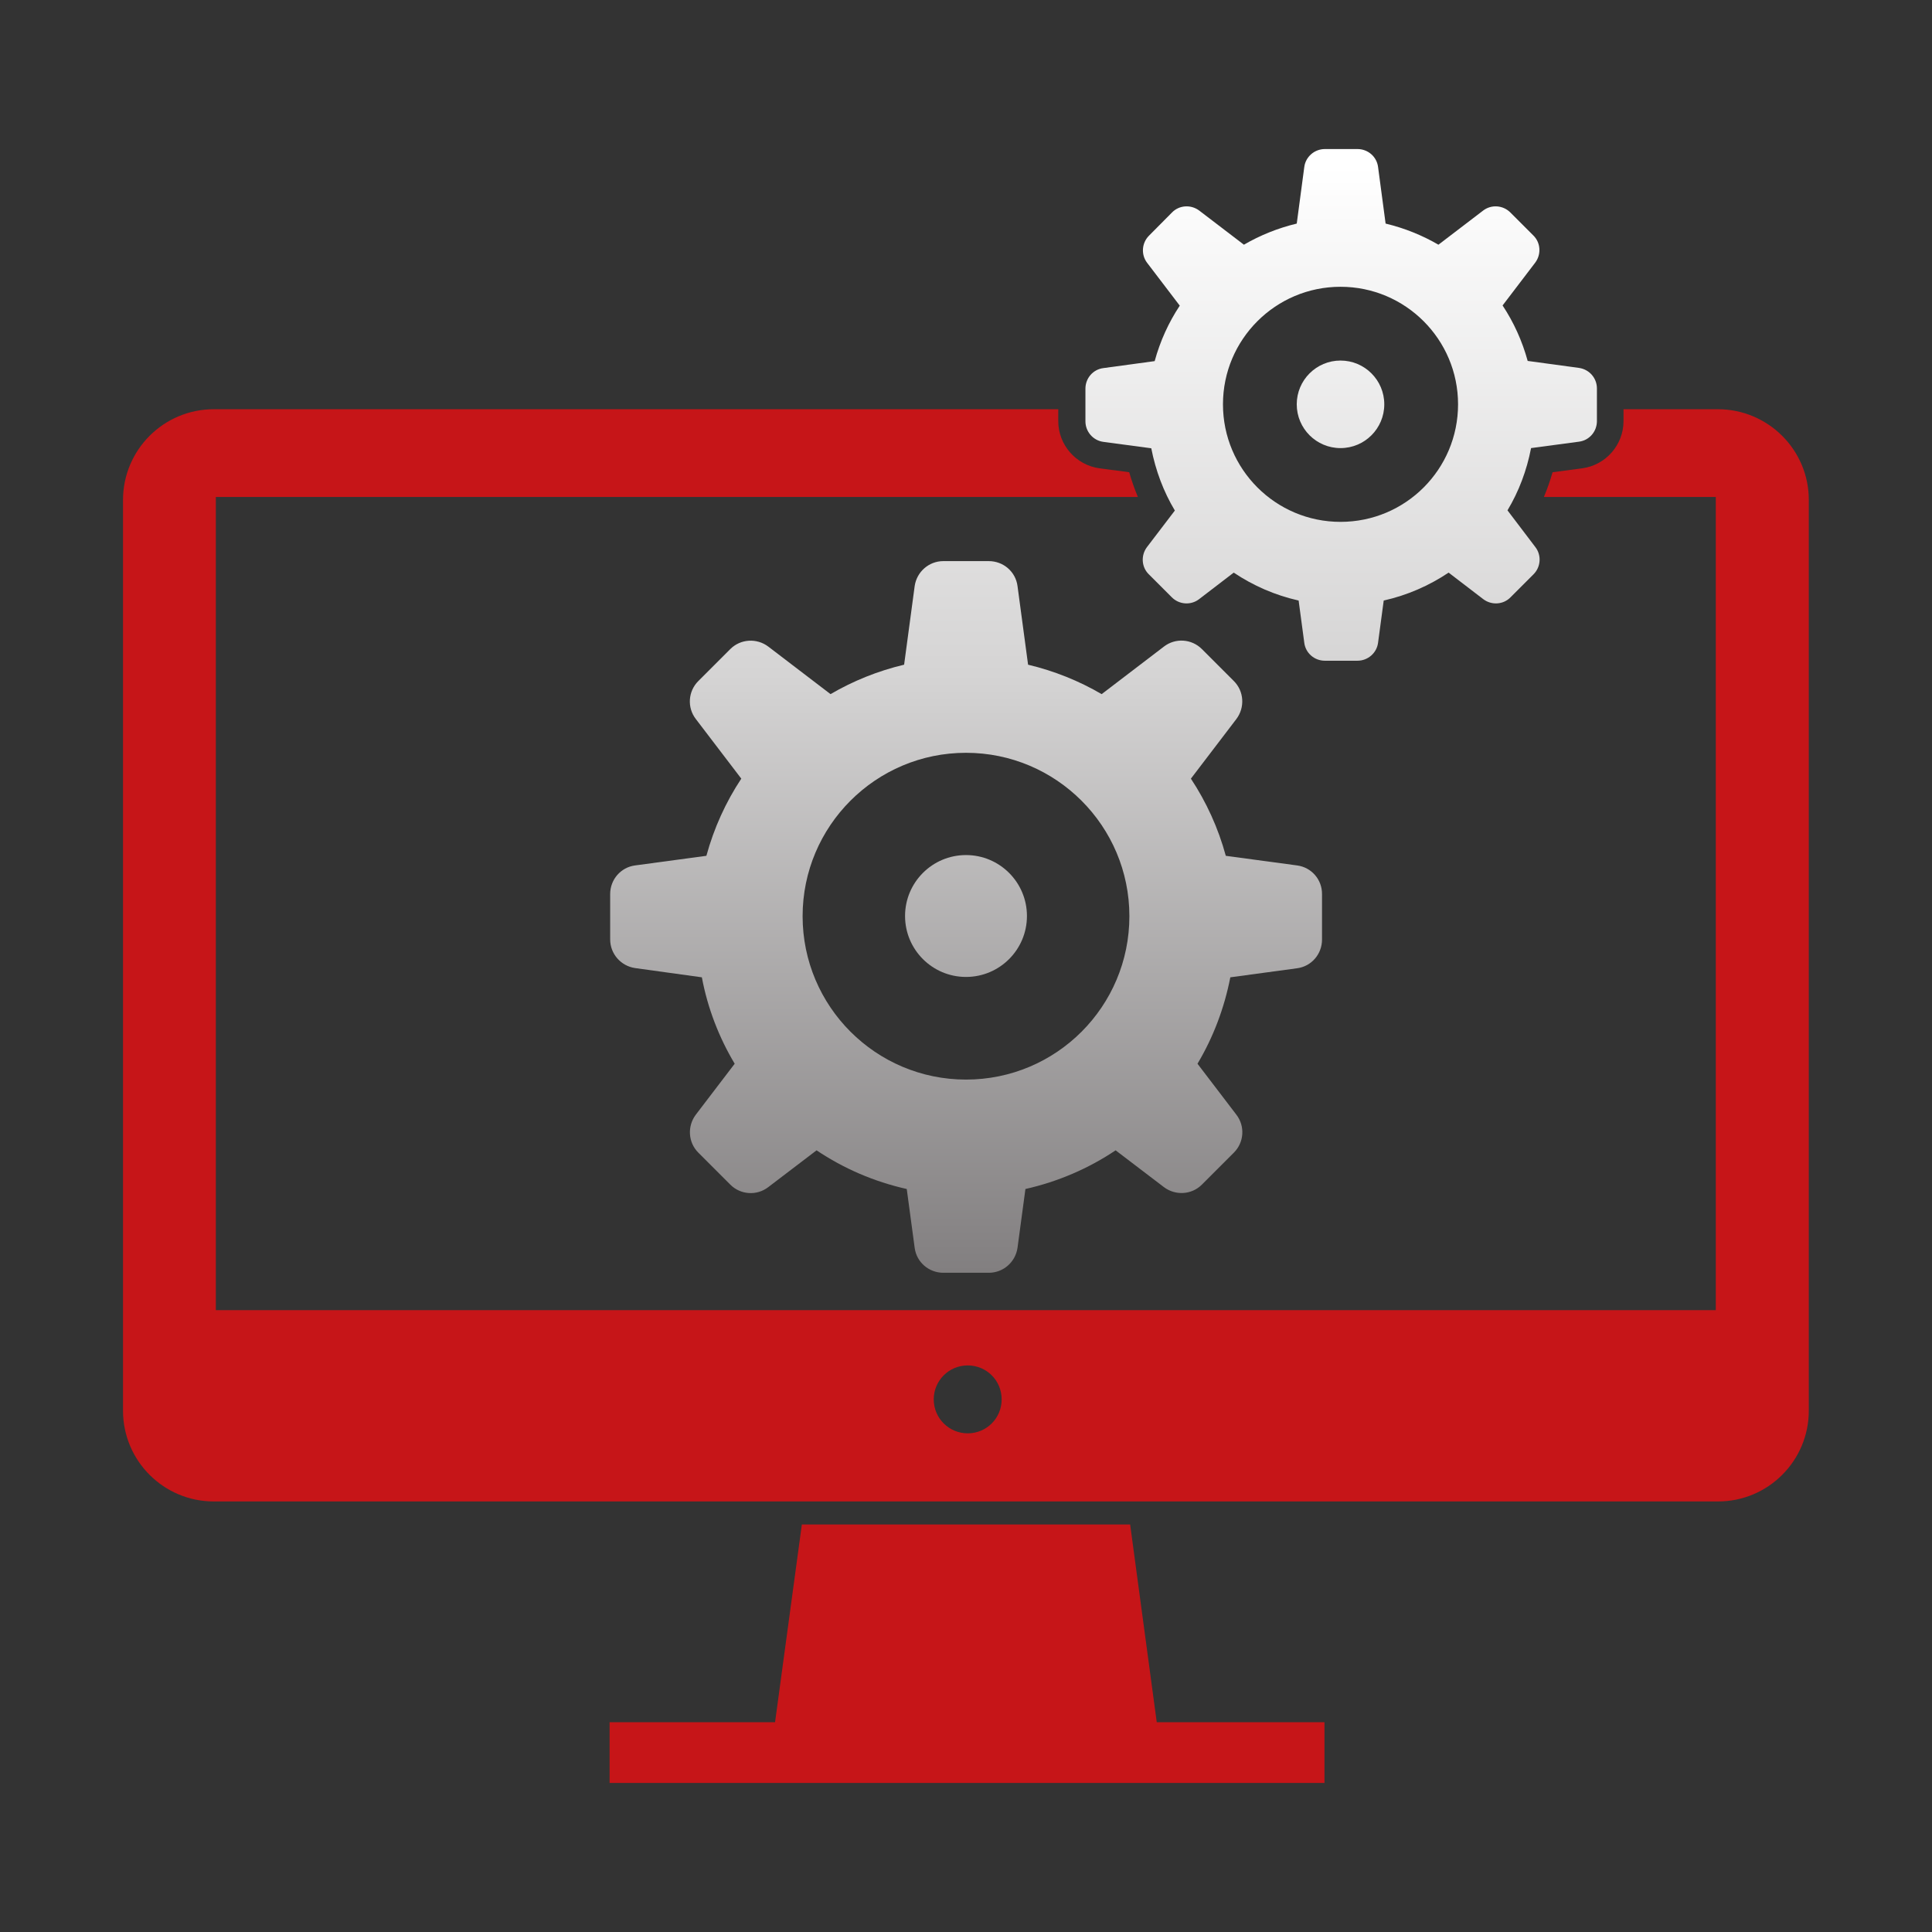 <?xml version="1.0" encoding="UTF-8" standalone="no"?>
<!-- Generator: Adobe Illustrator 21.0.0, SVG Export Plug-In . SVG Version: 6.00 Build 0)  -->

<svg
   xmlns:dc="http://purl.org/dc/elements/1.1/"
   xmlns:cc="http://creativecommons.org/ns#"
   xmlns:rdf="http://www.w3.org/1999/02/22-rdf-syntax-ns#"
   xmlns:svg="http://www.w3.org/2000/svg"
   xmlns="http://www.w3.org/2000/svg"
   xmlns:sodipodi="http://sodipodi.sourceforge.net/DTD/sodipodi-0.dtd"
   xmlns:inkscape="http://www.inkscape.org/namespaces/inkscape"
   version="1.1"
   id="Layer_1"
   x="0px"
   y="0px"
   viewBox="0 0 1024 1024"
   style="enable-background:new 0 0 1024 1024;"
   xml:space="preserve"
   sodipodi:docname="hardware-and-software.svg"
   inkscape:version="0.92.2 5c3e80d, 2017-08-06"><rect x="0" y="0" width="1024" height="1024" fill="#333333" stroke="none"/><defs
     id="defs2225" /><sodipodi:namedview
     pagecolor="#ffffff"
     bordercolor="#666666"
     borderopacity="1"
     objecttolerance="10"
     gridtolerance="10"
     guidetolerance="10"
     inkscape:pageopacity="0"
     inkscape:pageshadow="2"
     inkscape:window-width="776"
     inkscape:window-height="480"
     id="namedview2223"
     showgrid="false"
     inkscape:zoom="0.23046875"
     inkscape:cx="512"
     inkscape:cy="512"
     inkscape:window-x="0"
     inkscape:window-y="0"
     inkscape:window-maximized="0"
     inkscape:current-layer="Layer_1" /><style
     type="text/css"
     id="style2160">
	.st0{fill:url(#SVGID_1_);}
	.st1{fill:url(#SVGID_2_);}
	.st2{fill:url(#SVGID_3_);}
	.st3{fill:url(#SVGID_4_);}
	.st4{fill:url(#SVGID_5_);}
	.st5{fill:url(#SVGID_6_);}
</style><linearGradient
     id="SVGID_1_"
     gradientUnits="userSpaceOnUse"
     x1="512.55"
     y1="802.292"
     x2="512.55"
     y2="70.78"
     gradientTransform="matrix(1 0 0 -1 0 1024)"><stop
       offset="0"
       style="stop-color:#ED1D23"
       id="stop2162" /><stop
       offset="0.495"
       style="stop-color:#CC1E27"
       id="stop2164" /><stop
       offset="1"
       style="stop-color:#A31E2B"
       id="stop2166" /></linearGradient><polygon
     class="st0"
     points="613.1,912.8 599,808 425,808 410.8,912.8 323.1,912.8 323.1,945 702,945 702,912.8 "
     id="polygon2169"
     style="fill:#c61518;fill-opacity:1" /><g
     id="g2211"><g
       id="g2189"><linearGradient
         id="SVGID_2_"
         gradientUnits="userSpaceOnUse"
         x1="512.1"
         y1="936.43"
         x2="512.1"
         y2="338.631"
         gradientTransform="matrix(1 0 0 -1 0 1024)"><stop
           offset="0"
           style="stop-color:#FFFFFF"
           id="stop2171" /><stop
           offset="0.451"
           style="stop-color:#D5D4D4"
           id="stop2173" /><stop
           offset="1"
           style="stop-color:#7F7C7D"
           id="stop2175" /></linearGradient><path
         class="st1"
         d="M687.5,458.7l-37.8-5.1c-4-14.7-10.3-28.5-18.5-40.9l24.1-31.6c4.6-6.1,4.1-14.7-1.3-20.1l-17-17    c-5.4-5.4-14-6-20.1-1.3l-33,25.2c-12-7-25.1-12.3-39-15.6l-5.6-41.7c-1-7.6-7.5-13.2-15.2-13.2H500c-7.7,0-14.1,5.7-15.2,13.2    l-5.6,41.7c-13.9,3.3-27,8.6-39,15.6l-33-25.2c-6.1-4.6-14.7-4.1-20.1,1.3l-17,17c-5.4,5.4-6,14-1.3,20.1l24.1,31.6    c-8.2,12.4-14.5,26.2-18.5,40.9l-37.8,5.1c-7.6,1-13.2,7.5-13.2,15.2v24c0,7.7,5.7,14.1,13.2,15.2L372,518    c3.1,16.5,9.1,31.9,17.4,45.8l-20.6,27c-4.6,6.1-4.1,14.7,1.3,20.1l17,17c5.4,5.4,14,6,20.1,1.3l25.6-19.5    c14.3,9.6,30.4,16.6,47.8,20.5l4.2,31.2c1,7.6,7.5,13.2,15.2,13.2h24.1c7.7,0,14.1-5.7,15.2-13.2l4.2-31.2    c17.3-3.9,33.5-10.9,47.8-20.5l25.6,19.5c6.1,4.6,14.7,4.1,20.1-1.3l17-17c5.4-5.4,6-14,1.3-20.1l-20.6-27    c8.3-13.9,14.2-29.4,17.4-45.8l35.4-4.8c7.6-1,13.2-7.5,13.2-15.2v-24C700.8,466.2,695.1,459.7,687.5,458.7z M512,572.2    c-47.8,0-86.6-38.8-86.6-86.6s38.8-86.6,86.6-86.6c47.8,0,86.6,38.8,86.6,86.6S559.9,572.2,512,572.2z"
         id="path2178" /><linearGradient
         id="SVGID_3_"
         gradientUnits="userSpaceOnUse"
         x1="511.95"
         y1="936.43"
         x2="511.95"
         y2="338.631"
         gradientTransform="matrix(1 0 0 -1 0 1024)"><stop
           offset="0"
           style="stop-color:#FFFFFF"
           id="stop2180" /><stop
           offset="0.451"
           style="stop-color:#D5D4D4"
           id="stop2182" /><stop
           offset="1"
           style="stop-color:#7F7C7D"
           id="stop2184" /></linearGradient><circle
         class="st2"
         cx="512"
         cy="485.5"
         r="32.3"
         id="circle2187" /></g><g
       id="g2209"><linearGradient
         id="SVGID_4_"
         gradientUnits="userSpaceOnUse"
         x1="710.8"
         y1="936.43"
         x2="710.8"
         y2="338.631"
         gradientTransform="matrix(1 0 0 -1 0 1024)"><stop
           offset="0"
           style="stop-color:#FFFFFF"
           id="stop2191" /><stop
           offset="0.451"
           style="stop-color:#D5D4D4"
           id="stop2193" /><stop
           offset="1"
           style="stop-color:#7F7C7D"
           id="stop2195" /></linearGradient><path
         class="st3"
         d="M836.9,195l-27.2-3.7c-2.9-10.6-7.4-20.5-13.3-29.4l17.3-22.7c3.3-4.4,2.9-10.6-1-14.4l-12.2-12.2    c-3.9-3.9-10.1-4.3-14.4-1l-23.7,18.1c-8.6-5-18-8.8-28-11.2l-4-30c-0.7-5.5-5.4-9.5-10.9-9.5h-17.3c-5.5,0-10.2,4.1-10.9,9.5    l-4,30c-10,2.4-19.4,6.2-28,11.2l-23.7-18.1c-4.4-3.3-10.6-2.9-14.4,1L609,124.9c-3.9,3.9-4.3,10.1-1,14.4l17.3,22.7    c-5.9,8.9-10.4,18.8-13.3,29.4l-27.2,3.7c-5.5,0.7-9.5,5.4-9.5,10.9v17.3c0,5.5,4.1,10.2,9.5,10.9l25.4,3.4    c2.3,11.8,6.5,23,12.5,33l-14.8,19.4c-3.3,4.4-2.9,10.6,1,14.4l12.2,12.2c3.9,3.9,10.1,4.3,14.4,1l18.4-14.1    c10.3,6.9,21.9,12,34.4,14.8l3,22.4c0.7,5.5,5.4,9.5,10.9,9.5h17.3c5.5,0,10.2-4.1,10.9-9.5l3-22.4c12.5-2.8,24.1-7.9,34.4-14.8    l18.4,14.1c4.4,3.3,10.6,2.9,14.4-1l12.2-12.2c3.9-3.9,4.3-10.1,1-14.4L799,270.5c6-10,10.2-21.1,12.5-33l25.4-3.4    c5.5-0.7,9.5-5.4,9.5-10.9v-17.3C846.4,200.4,842.4,195.8,836.9,195z M710.5,276.6c-34.4,0-62.3-27.9-62.3-62.3    s27.9-62.3,62.3-62.3s62.3,27.9,62.3,62.3S745,276.6,710.5,276.6z"
         id="path2198" /><linearGradient
         id="SVGID_5_"
         gradientUnits="userSpaceOnUse"
         x1="710.55"
         y1="936.43"
         x2="710.55"
         y2="338.631"
         gradientTransform="matrix(1 0 0 -1 0 1024)"><stop
           offset="0"
           style="stop-color:#FFFFFF"
           id="stop2200" /><stop
           offset="0.451"
           style="stop-color:#D5D4D4"
           id="stop2202" /><stop
           offset="1"
           style="stop-color:#7F7C7D"
           id="stop2204" /></linearGradient><circle
         class="st4"
         cx="710.5"
         cy="214.3"
         r="23.2"
         id="circle2207" /></g></g><linearGradient
     id="SVGID_6_"
     gradientUnits="userSpaceOnUse"
     x1="512"
     y1="802.292"
     x2="512"
     y2="70.78"
     gradientTransform="matrix(1 0 0 -1 0 1024)"><stop
       offset="0"
       style="stop-color:#ED1D23"
       id="stop2213" /><stop
       offset="0.495"
       style="stop-color:#CC1E27"
       id="stop2215" /><stop
       offset="1"
       style="stop-color:#A31E2B"
       id="stop2217" /></linearGradient><path
     class="st5"
     d="M910.5,216.9h-50v6.3c0,12.6-9.4,23.3-21.8,25l-15.8,2.1c-1.3,4.5-2.8,8.8-4.6,13.1h91.1v431h-795v-431h488.7  c-1.8-4.3-3.3-8.6-4.6-13.1l-15.8-2.1c-12.4-1.7-21.8-12.4-21.8-25v-6.3H113.3c-26.6,0-48.1,21.6-48.1,48.1v482.7  c0,26.6,21.6,48.1,48.1,48.1h797.3c26.6,0,48.1-21.6,48.1-48.1V265.1C958.8,238.5,937.1,216.9,910.5,216.9z M512.9,759.7  c-9.9,0-18-8-18-18c0-9.9,8-18,18-18s18,8,18,18S522.9,759.7,512.9,759.7z"
     id="path2220"
     style="fill:#c61518;fill-opacity:1" /></svg>